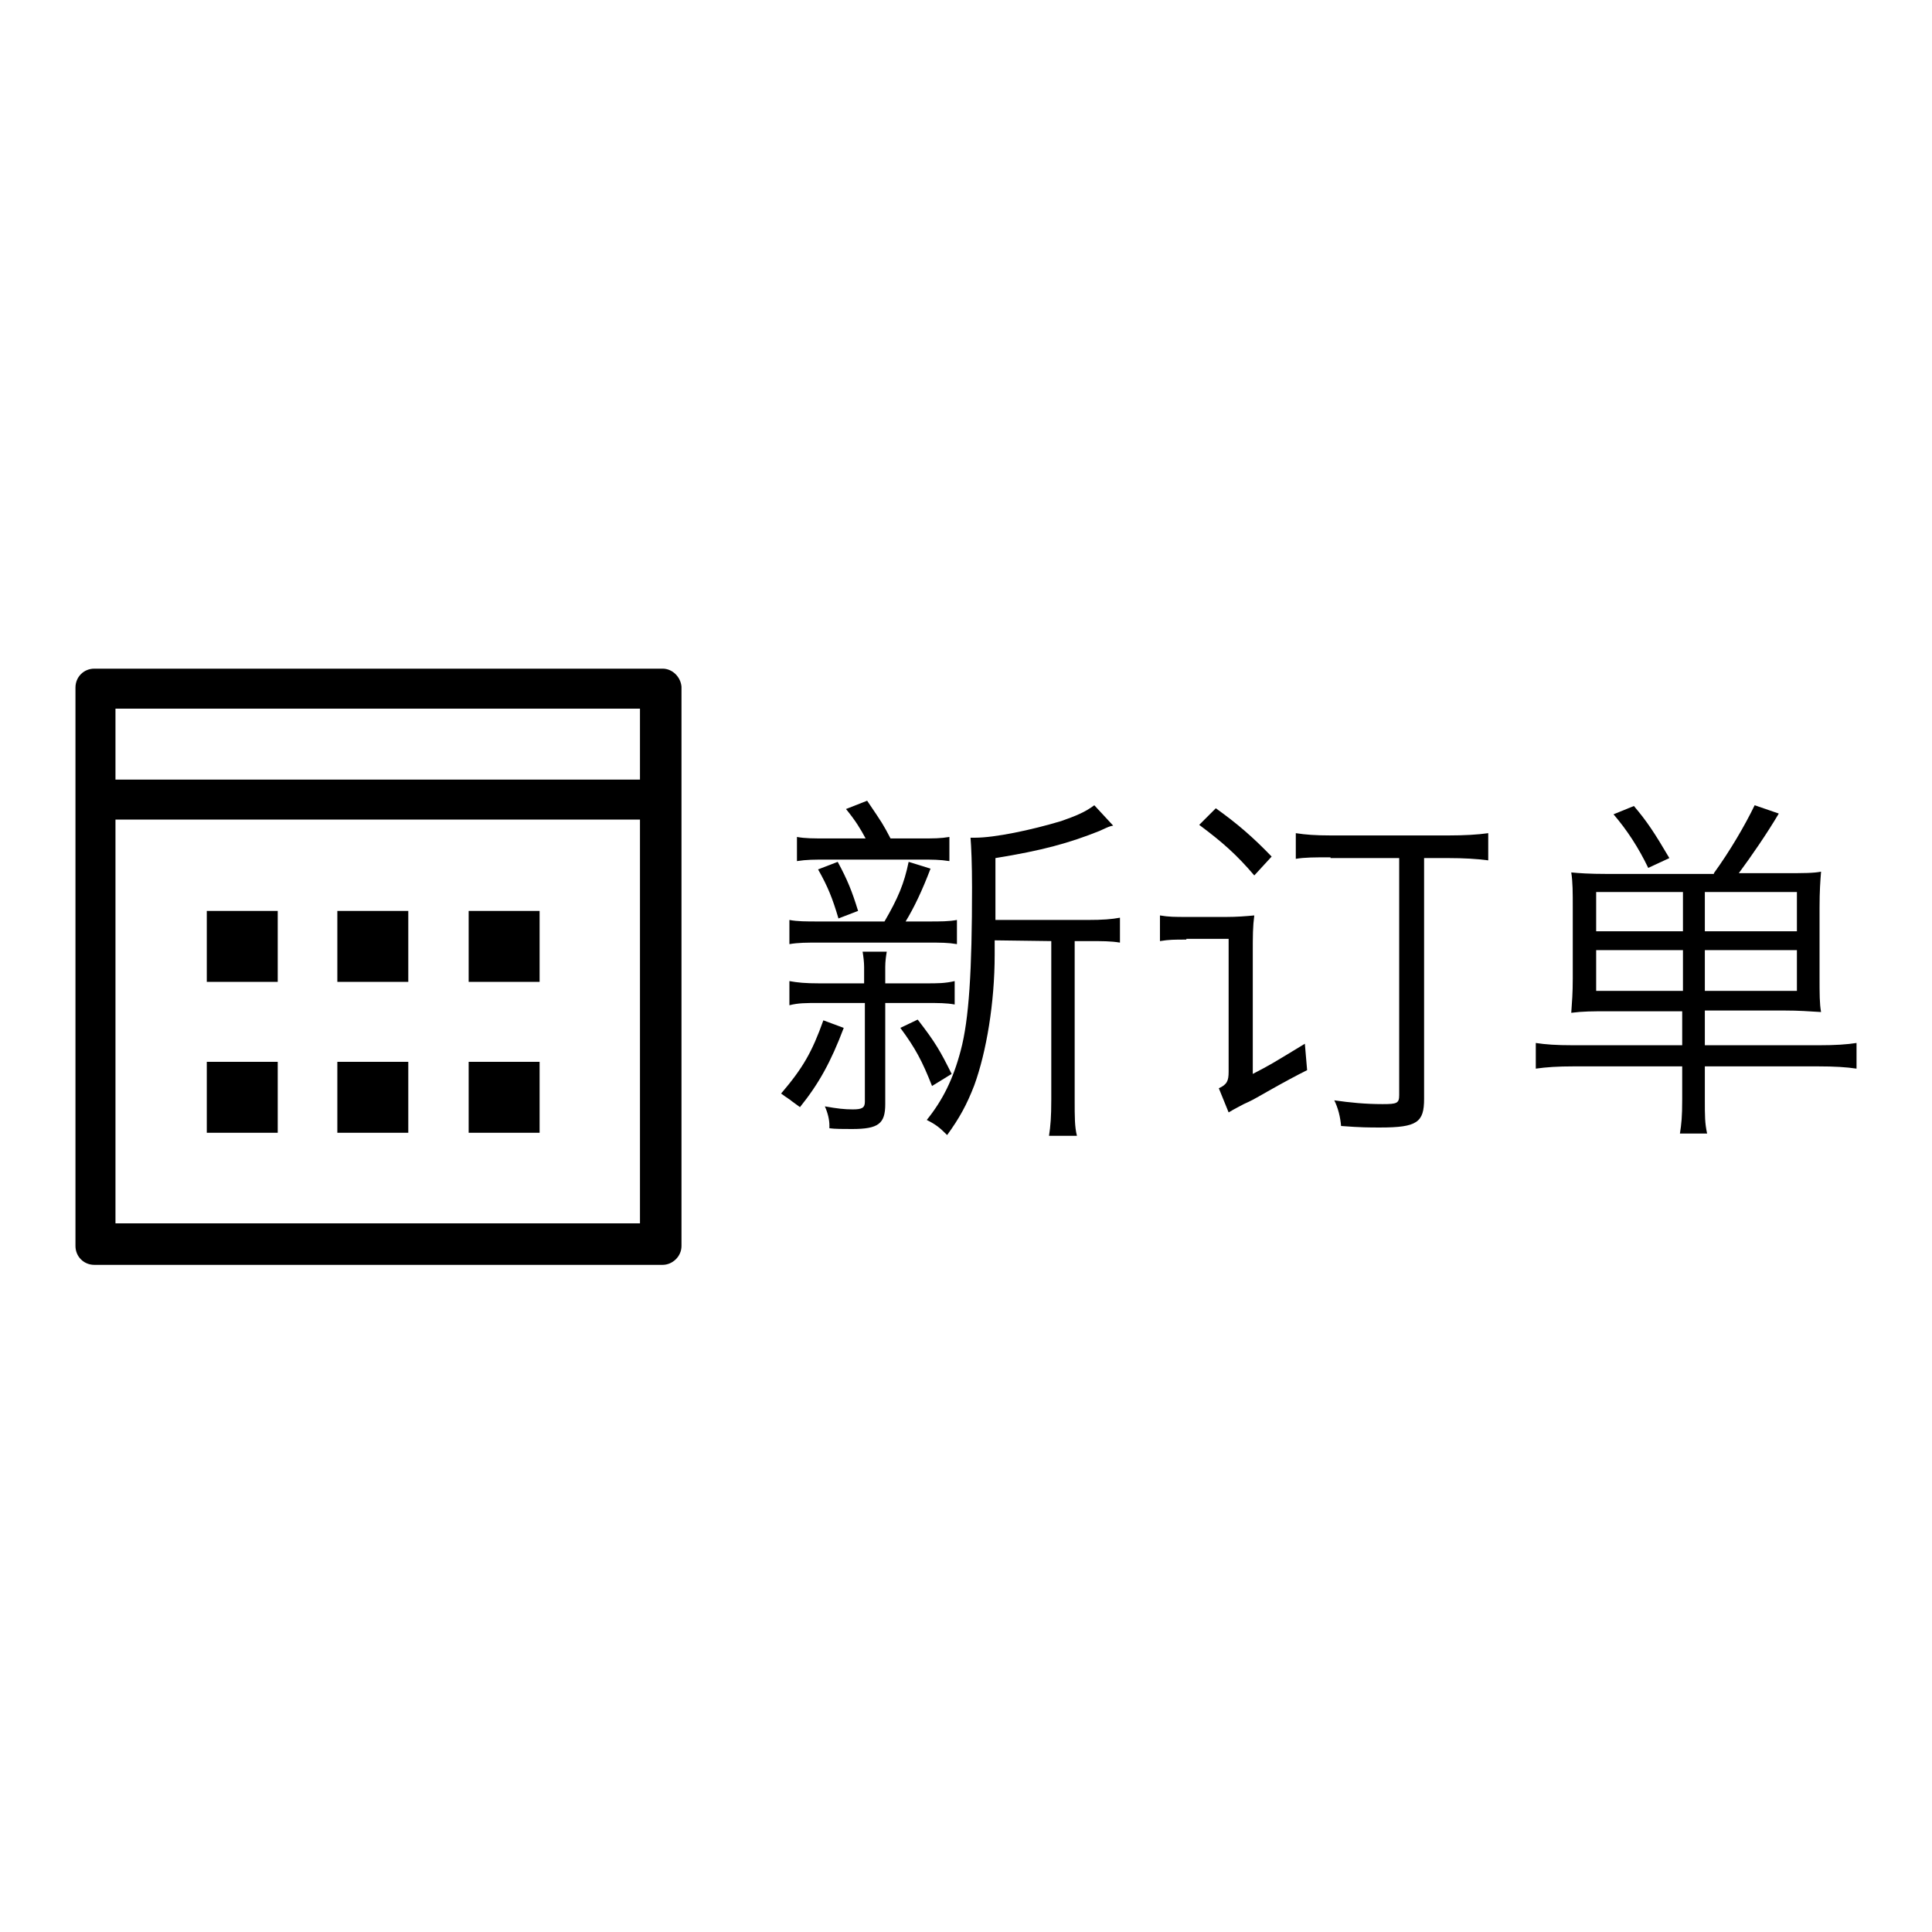 <?xml version="1.0" encoding="utf-8"?>
<!-- Svg Vector Icons : http://www.onlinewebfonts.com/icon -->
<!DOCTYPE svg PUBLIC "-//W3C//DTD SVG 1.1//EN" "http://www.w3.org/Graphics/SVG/1.1/DTD/svg11.dtd">
<svg version="1.1" xmlns="http://www.w3.org/2000/svg" xmlns:xlink="http://www.w3.org/1999/xlink" x="0px" y="0px" viewBox="0 0 256 256" enable-background="new 0 0 256 256" xml:space="preserve">
<g><g><path fill="#000000" d="M111.8,136.2c-1.7,4.5-3.3,7.4-5.8,10.5c-0.4-0.3-0.4-0.3-1.1-0.8c-0.2-0.2-0.6-0.4-1.4-1c2.9-3.4,4.1-5.5,5.6-9.7L111.8,136.2z M122.9,122.1c1.8,0,2.8,0,3.9-0.2v3.2c-1.2-0.2-2.1-0.2-3.9-0.2h-14.3c-1.8,0-2.8,0-4,0.2v-3.2c1.1,0.2,2.1,0.2,4,0.2h8.6c1.8-3.1,2.6-5,3.2-7.9l2.9,0.9c-1.1,2.9-2.2,5.2-3.3,7H122.9z M108.6,132.9c-1.9,0-2.8,0-4,0.3V130c1.1,0.2,2.1,0.3,4,0.3h5.9v-2.2c0-0.6-0.1-1.4-0.2-2h3.2c-0.1,0.6-0.2,1.3-0.2,2v2.2h5.3c1.7,0,2.6,0,3.9-0.3v3.1c-1.1-0.2-2.1-0.2-3.9-0.2h-5.3v13.4c0,2.6-0.9,3.3-4.4,3.3c-1.1,0-2.3,0-3-0.1c0-0.2,0-0.3,0-0.4c0-0.7-0.2-1.6-0.6-2.5c1.7,0.3,2.6,0.4,3.7,0.4c1.2,0,1.6-0.2,1.6-1v-13.1H108.6L108.6,132.9z M114.7,111.1c-0.7-1.3-1.3-2.3-2.6-3.9l2.8-1.1c2.1,3.1,2.1,3.1,3.1,5h3.8c2,0,2.8,0,4-0.2v3.2c-1.3-0.2-2.2-0.2-4-0.2h-12c-2,0-2.9,0-4.2,0.2v-3.2c1.1,0.2,2.1,0.2,4.2,0.2H114.7z M111.1,121.7c-0.8-2.7-1.4-4.2-2.7-6.5l2.6-1c1.3,2.4,1.9,3.9,2.7,6.5L111.1,121.7z M121.6,135.1c2.4,3.1,3,4.2,4.5,7.2l-2.6,1.6c-1.3-3.3-2.2-5-4.2-7.7L121.6,135.1z M131.8,124.6c0,0.6,0,0.6,0,1.9c0,6.4-1.1,12.9-2.7,17.3c-1,2.6-2,4.4-3.6,6.6c-1-1-1.5-1.4-2.7-2c2.1-2.6,3.5-5.4,4.5-9.2c1.1-4.1,1.5-10.6,1.5-21.6c0-3.1-0.1-5.4-0.2-6.6c0.2,0,0.5,0,0.6,0c2.6,0,7.4-1,11.4-2.2c2-0.7,3.2-1.2,4.4-2.1l2.5,2.7c-0.5,0.1-0.5,0.1-1.8,0.7c-4,1.6-7.6,2.6-13.8,3.6v8.2H144c2.2,0,3.3-0.1,4.4-0.3v3.3c-1.2-0.2-2.3-0.2-4.2-0.2h-1.8v21c0,2.4,0,3.6,0.3,4.8H139c0.2-1.3,0.3-2.5,0.3-4.8v-21L131.8,124.6L131.8,124.6z"/><path fill="#000000" d="M157.2,124.5c-1.6,0-2.3,0-3.5,0.2v-3.4c1.2,0.2,1.9,0.2,3.7,0.2h5.1c1.4,0,2.6-0.1,3.7-0.2c-0.2,1.5-0.2,2.7-0.2,5.1v15.9c2.3-1.2,2.3-1.2,6.9-4l0.3,3.5c-1.4,0.7-2.9,1.5-5.2,2.8c-2.1,1.2-2.1,1.2-3.2,1.7c-0.9,0.5-1,0.5-2,1.1l-1.3-3.2c1.1-0.5,1.3-1,1.3-2.2v-17.6H157.2z M161.1,107.1c2.8,2,4.9,3.8,7.4,6.4l-2.3,2.5c-2.3-2.7-4.2-4.4-7.3-6.7L161.1,107.1z M176.3,113.6c-2.1,0-3.4,0-4.6,0.2v-3.4c1.3,0.2,2.6,0.3,4.6,0.3H192c2,0,3.8-0.1,5.2-0.3v3.6c-1.5-0.2-3.3-0.3-5.2-0.3h-3.3v31.9c0,3.1-0.9,3.8-5.8,3.8c-1.5,0-2.6,0-5.2-0.2c-0.1-1.2-0.4-2.4-0.9-3.4c2.1,0.3,4.1,0.5,6.4,0.5c1.9,0,2.2-0.1,2.2-1.2v-31.4H176.3z"/><path fill="#000000" d="M227.1,115.7c2.1-2.9,4.1-6.3,5.4-9l3.2,1.1c-1.6,2.7-3.6,5.6-5.3,7.9h6.1c2.4,0,3.8,0,4.8-0.2c-0.1,1.3-0.2,2.5-0.2,4.8v9.1c0,2.3,0,3.6,0.2,4.7c-1.6-0.1-3-0.2-4.8-0.2h-10.6v4.6h15.2c2.1,0,3.6-0.1,4.9-0.3v3.4c-1.3-0.2-2.9-0.3-5.1-0.3h-15v4.4c0,2.2,0,3.1,0.3,4.5h-3.6c0.2-1.3,0.3-2.2,0.3-4.5v-4.4h-14.4c-2.1,0-3.6,0.1-5,0.3v-3.4c1.3,0.2,2.7,0.3,4.9,0.3h14.5V134h-9.9c-2,0-3.2,0-4.8,0.2c0.1-1.5,0.2-2.5,0.2-4.6v-9.2c0-2.2,0-3.5-0.2-4.8c1,0.1,2.4,0.2,4.7,0.2H227.1z M211.5,118.2v5.2h11.5v-5.2H211.5z M211.5,125.9v5.4h11.5v-5.4H211.5z M216.5,106.8c1.7,2,2.7,3.5,4.7,6.9l-2.8,1.3c-1.3-2.7-2.8-5-4.6-7.1L216.5,106.8z M225.9,123.4h12.2v-5.2h-12.2V123.4z M225.9,131.3h12.2v-5.4h-12.2V131.3z"/><path fill="#000000" d="M71.5,120.7h-9.4v9.4h9.4V120.7z M54.1,120.7h-9.4v9.4h9.4V120.7z M36.8,120.7h-9.4v9.4h9.4V120.7z M87.8,88.6H12.5c-1.4,0-2.5,1.1-2.5,2.5v74c0,1.4,1.1,2.5,2.5,2.5h75.3c1.3,0,2.5-1.1,2.5-2.5V91C90.2,89.7,89.1,88.6,87.8,88.6z M84.9,162.1H15.3v-53.5h69.5V162.1z M84.9,103.3H15.3v-9.4h69.5V103.3z M71.5,140.7h-9.4v9.4h9.4V140.7z M54.1,140.7h-9.4v9.4h9.4V140.7z M36.8,140.7h-9.4v9.4h9.4V140.7z"/></g></g>
</svg>